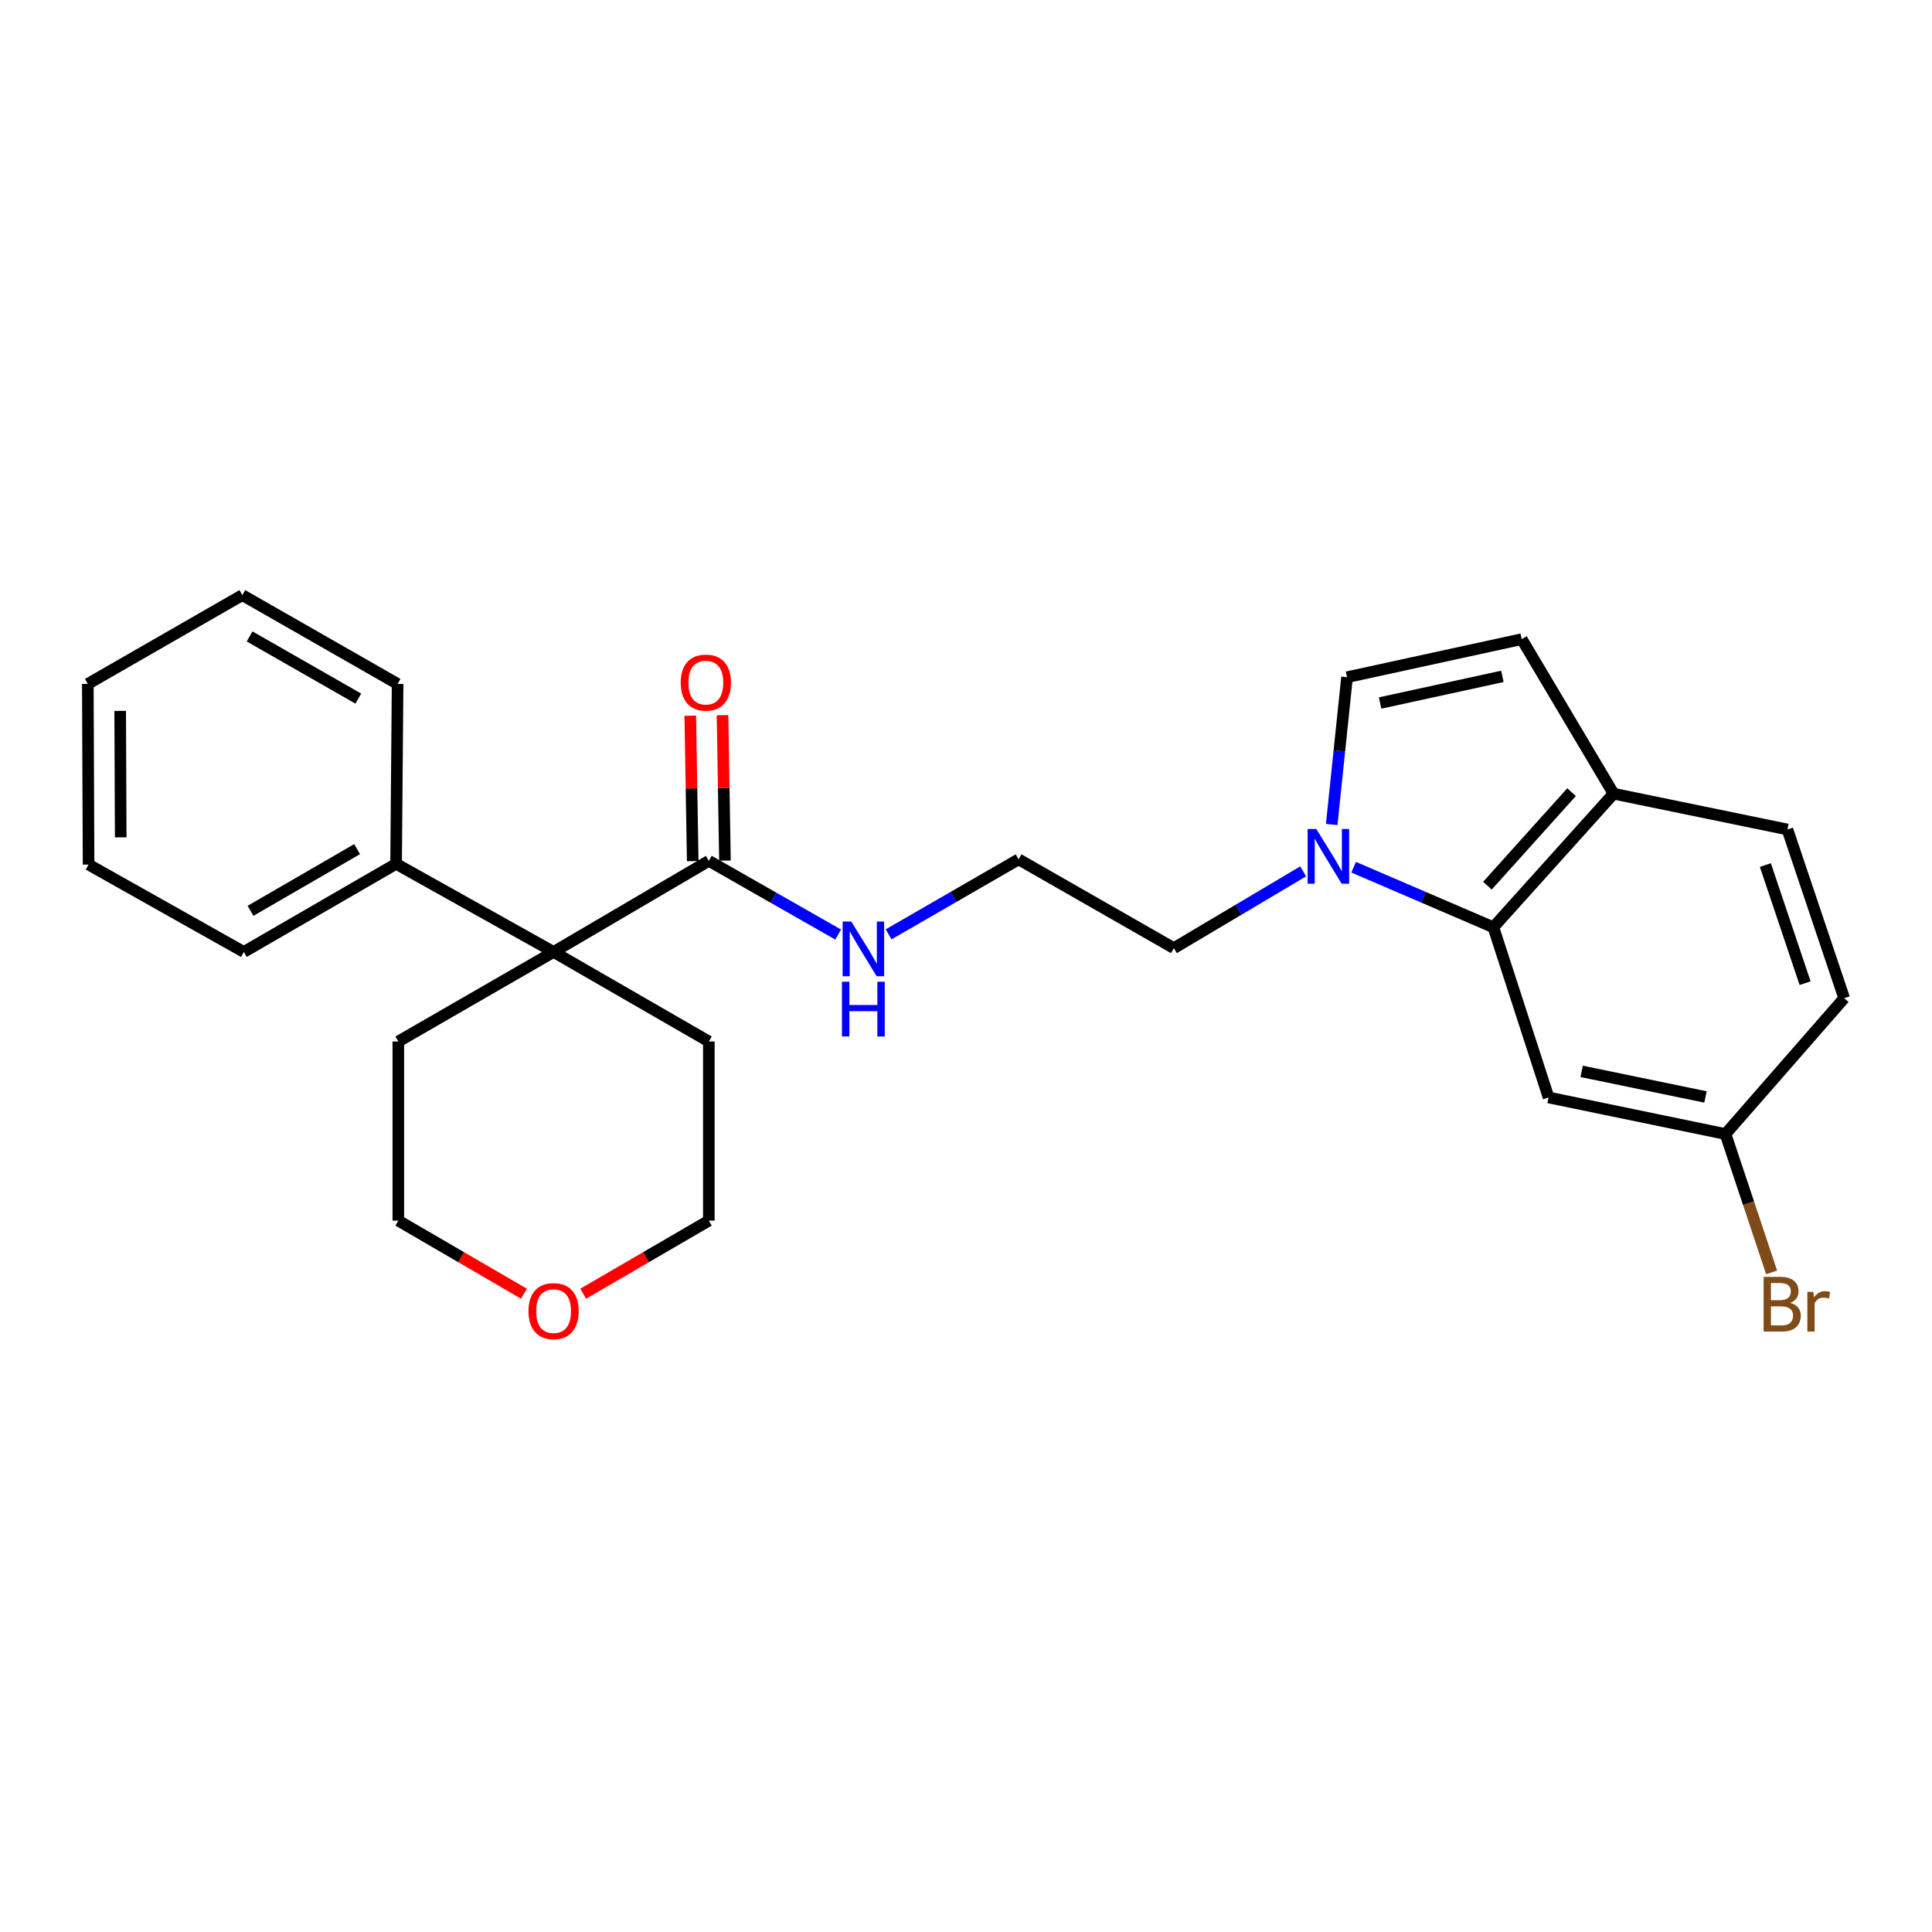 <?xml version='1.0' encoding='iso-8859-1'?>
<svg version='1.1' baseProfile='full'
              xmlns='http://www.w3.org/2000/svg'
                      xmlns:rdkit='http://www.rdkit.org/xml'
                      xmlns:xlink='http://www.w3.org/1999/xlink'
                  xml:space='preserve'
width='1000px' height='1000px' viewBox='0 0 1000 1000'>
<!-- END OF HEADER -->
<rect style='opacity:1.0;fill:#FFFFFF;stroke:none' width='1000' height='1000' x='0' y='0'> </rect>
<path class='bond-0' d='M 700.635,448.866 L 736.8,464.415' style='fill:none;fill-rule:evenodd;stroke:#0000FF;stroke-width:6px;stroke-linecap:butt;stroke-linejoin:miter;stroke-opacity:1' />
<path class='bond-0' d='M 736.8,464.415 L 772.965,479.964' style='fill:none;fill-rule:evenodd;stroke:#000000;stroke-width:6px;stroke-linecap:butt;stroke-linejoin:miter;stroke-opacity:1' />
<path class='bond-3' d='M 689.288,426.759 L 693.257,388.64' style='fill:none;fill-rule:evenodd;stroke:#0000FF;stroke-width:6px;stroke-linecap:butt;stroke-linejoin:miter;stroke-opacity:1' />
<path class='bond-3' d='M 693.257,388.64 L 697.226,350.521' style='fill:none;fill-rule:evenodd;stroke:#000000;stroke-width:6px;stroke-linecap:butt;stroke-linejoin:miter;stroke-opacity:1' />
<path class='bond-14' d='M 674.506,451.011 L 641.05,470.885' style='fill:none;fill-rule:evenodd;stroke:#0000FF;stroke-width:6px;stroke-linecap:butt;stroke-linejoin:miter;stroke-opacity:1' />
<path class='bond-14' d='M 641.05,470.885 L 607.594,490.759' style='fill:none;fill-rule:evenodd;stroke:#000000;stroke-width:6px;stroke-linecap:butt;stroke-linejoin:miter;stroke-opacity:1' />
<path class='bond-5' d='M 772.965,479.964 L 835.173,410.81' style='fill:none;fill-rule:evenodd;stroke:#000000;stroke-width:6px;stroke-linecap:butt;stroke-linejoin:miter;stroke-opacity:1' />
<path class='bond-5' d='M 769.886,458.427 L 813.432,410.019' style='fill:none;fill-rule:evenodd;stroke:#000000;stroke-width:6px;stroke-linecap:butt;stroke-linejoin:miter;stroke-opacity:1' />
<path class='bond-6' d='M 772.965,479.964 L 801.546,568.047' style='fill:none;fill-rule:evenodd;stroke:#000000;stroke-width:6px;stroke-linecap:butt;stroke-linejoin:miter;stroke-opacity:1' />
<path class='bond-1' d='M 286.536,492.725 L 366.893,445.577' style='fill:none;fill-rule:evenodd;stroke:#000000;stroke-width:6px;stroke-linecap:butt;stroke-linejoin:miter;stroke-opacity:1' />
<path class='bond-7' d='M 286.536,492.725 L 205.019,447.117' style='fill:none;fill-rule:evenodd;stroke:#000000;stroke-width:6px;stroke-linecap:butt;stroke-linejoin:miter;stroke-opacity:1' />
<path class='bond-17' d='M 286.536,492.725 L 206.169,539.076' style='fill:none;fill-rule:evenodd;stroke:#000000;stroke-width:6px;stroke-linecap:butt;stroke-linejoin:miter;stroke-opacity:1' />
<path class='bond-18' d='M 286.536,492.725 L 366.893,539.076' style='fill:none;fill-rule:evenodd;stroke:#000000;stroke-width:6px;stroke-linecap:butt;stroke-linejoin:miter;stroke-opacity:1' />
<path class='bond-2' d='M 366.893,445.577 L 400.366,464.652' style='fill:none;fill-rule:evenodd;stroke:#000000;stroke-width:6px;stroke-linecap:butt;stroke-linejoin:miter;stroke-opacity:1' />
<path class='bond-2' d='M 400.366,464.652 L 433.838,483.726' style='fill:none;fill-rule:evenodd;stroke:#0000FF;stroke-width:6px;stroke-linecap:butt;stroke-linejoin:miter;stroke-opacity:1' />
<path class='bond-8' d='M 375.239,445.437 L 374.607,407.802' style='fill:none;fill-rule:evenodd;stroke:#000000;stroke-width:6px;stroke-linecap:butt;stroke-linejoin:miter;stroke-opacity:1' />
<path class='bond-8' d='M 374.607,407.802 L 373.976,370.167' style='fill:none;fill-rule:evenodd;stroke:#FF0000;stroke-width:6px;stroke-linecap:butt;stroke-linejoin:miter;stroke-opacity:1' />
<path class='bond-8' d='M 358.548,445.717 L 357.917,408.082' style='fill:none;fill-rule:evenodd;stroke:#000000;stroke-width:6px;stroke-linecap:butt;stroke-linejoin:miter;stroke-opacity:1' />
<path class='bond-8' d='M 357.917,408.082 L 357.286,370.447' style='fill:none;fill-rule:evenodd;stroke:#FF0000;stroke-width:6px;stroke-linecap:butt;stroke-linejoin:miter;stroke-opacity:1' />
<path class='bond-4' d='M 697.226,350.521 L 787.645,330.823' style='fill:none;fill-rule:evenodd;stroke:#000000;stroke-width:6px;stroke-linecap:butt;stroke-linejoin:miter;stroke-opacity:1' />
<path class='bond-4' d='M 714.342,363.877 L 777.635,350.088' style='fill:none;fill-rule:evenodd;stroke:#000000;stroke-width:6px;stroke-linecap:butt;stroke-linejoin:miter;stroke-opacity:1' />
<path class='bond-26' d='M 787.645,330.823 L 835.173,410.81' style='fill:none;fill-rule:evenodd;stroke:#000000;stroke-width:6px;stroke-linecap:butt;stroke-linejoin:miter;stroke-opacity:1' />
<path class='bond-11' d='M 835.173,410.81 L 925.166,429.339' style='fill:none;fill-rule:evenodd;stroke:#000000;stroke-width:6px;stroke-linecap:butt;stroke-linejoin:miter;stroke-opacity:1' />
<path class='bond-12' d='M 801.546,568.047 L 893.107,586.965' style='fill:none;fill-rule:evenodd;stroke:#000000;stroke-width:6px;stroke-linecap:butt;stroke-linejoin:miter;stroke-opacity:1' />
<path class='bond-12' d='M 818.658,554.537 L 882.75,567.78' style='fill:none;fill-rule:evenodd;stroke:#000000;stroke-width:6px;stroke-linecap:butt;stroke-linejoin:miter;stroke-opacity:1' />
<path class='bond-21' d='M 205.019,447.117 L 126.211,492.725' style='fill:none;fill-rule:evenodd;stroke:#000000;stroke-width:6px;stroke-linecap:butt;stroke-linejoin:miter;stroke-opacity:1' />
<path class='bond-21' d='M 184.837,439.51 L 129.671,471.436' style='fill:none;fill-rule:evenodd;stroke:#000000;stroke-width:6px;stroke-linecap:butt;stroke-linejoin:miter;stroke-opacity:1' />
<path class='bond-22' d='M 205.019,447.117 L 205.798,353.999' style='fill:none;fill-rule:evenodd;stroke:#000000;stroke-width:6px;stroke-linecap:butt;stroke-linejoin:miter;stroke-opacity:1' />
<path class='bond-9' d='M 459.939,483.623 L 493.583,464.211' style='fill:none;fill-rule:evenodd;stroke:#0000FF;stroke-width:6px;stroke-linecap:butt;stroke-linejoin:miter;stroke-opacity:1' />
<path class='bond-9' d='M 493.583,464.211 L 527.228,444.798' style='fill:none;fill-rule:evenodd;stroke:#000000;stroke-width:6px;stroke-linecap:butt;stroke-linejoin:miter;stroke-opacity:1' />
<path class='bond-10' d='M 301.86,669.629 L 334.377,650.712' style='fill:none;fill-rule:evenodd;stroke:#FF0000;stroke-width:6px;stroke-linecap:butt;stroke-linejoin:miter;stroke-opacity:1' />
<path class='bond-10' d='M 334.377,650.712 L 366.893,631.795' style='fill:none;fill-rule:evenodd;stroke:#000000;stroke-width:6px;stroke-linecap:butt;stroke-linejoin:miter;stroke-opacity:1' />
<path class='bond-28' d='M 271.212,669.63 L 238.69,650.712' style='fill:none;fill-rule:evenodd;stroke:#FF0000;stroke-width:6px;stroke-linecap:butt;stroke-linejoin:miter;stroke-opacity:1' />
<path class='bond-28' d='M 238.69,650.712 L 206.169,631.795' style='fill:none;fill-rule:evenodd;stroke:#000000;stroke-width:6px;stroke-linecap:butt;stroke-linejoin:miter;stroke-opacity:1' />
<path class='bond-27' d='M 925.166,429.339 L 954.545,516.661' style='fill:none;fill-rule:evenodd;stroke:#000000;stroke-width:6px;stroke-linecap:butt;stroke-linejoin:miter;stroke-opacity:1' />
<path class='bond-27' d='M 913.752,447.76 L 934.317,508.886' style='fill:none;fill-rule:evenodd;stroke:#000000;stroke-width:6px;stroke-linecap:butt;stroke-linejoin:miter;stroke-opacity:1' />
<path class='bond-13' d='M 893.107,586.965 L 954.545,516.661' style='fill:none;fill-rule:evenodd;stroke:#000000;stroke-width:6px;stroke-linecap:butt;stroke-linejoin:miter;stroke-opacity:1' />
<path class='bond-15' d='M 893.107,586.965 L 905.041,622.775' style='fill:none;fill-rule:evenodd;stroke:#000000;stroke-width:6px;stroke-linecap:butt;stroke-linejoin:miter;stroke-opacity:1' />
<path class='bond-15' d='M 905.041,622.775 L 916.975,658.585' style='fill:none;fill-rule:evenodd;stroke:#7F4C19;stroke-width:6px;stroke-linecap:butt;stroke-linejoin:miter;stroke-opacity:1' />
<path class='bond-16' d='M 607.594,490.759 L 527.228,444.798' style='fill:none;fill-rule:evenodd;stroke:#000000;stroke-width:6px;stroke-linecap:butt;stroke-linejoin:miter;stroke-opacity:1' />
<path class='bond-20' d='M 206.169,539.076 L 206.169,631.795' style='fill:none;fill-rule:evenodd;stroke:#000000;stroke-width:6px;stroke-linecap:butt;stroke-linejoin:miter;stroke-opacity:1' />
<path class='bond-19' d='M 366.893,539.076 L 366.893,631.795' style='fill:none;fill-rule:evenodd;stroke:#000000;stroke-width:6px;stroke-linecap:butt;stroke-linejoin:miter;stroke-opacity:1' />
<path class='bond-24' d='M 126.211,492.725 L 45.844,447.506' style='fill:none;fill-rule:evenodd;stroke:#000000;stroke-width:6px;stroke-linecap:butt;stroke-linejoin:miter;stroke-opacity:1' />
<path class='bond-23' d='M 205.798,353.999 L 125.432,308.038' style='fill:none;fill-rule:evenodd;stroke:#000000;stroke-width:6px;stroke-linecap:butt;stroke-linejoin:miter;stroke-opacity:1' />
<path class='bond-23' d='M 185.456,361.595 L 129.2,329.422' style='fill:none;fill-rule:evenodd;stroke:#000000;stroke-width:6px;stroke-linecap:butt;stroke-linejoin:miter;stroke-opacity:1' />
<path class='bond-25' d='M 125.432,308.038 L 45.455,353.999' style='fill:none;fill-rule:evenodd;stroke:#000000;stroke-width:6px;stroke-linecap:butt;stroke-linejoin:miter;stroke-opacity:1' />
<path class='bond-29' d='M 45.844,447.506 L 45.455,353.999' style='fill:none;fill-rule:evenodd;stroke:#000000;stroke-width:6px;stroke-linecap:butt;stroke-linejoin:miter;stroke-opacity:1' />
<path class='bond-29' d='M 62.478,433.411 L 62.206,367.955' style='fill:none;fill-rule:evenodd;stroke:#000000;stroke-width:6px;stroke-linecap:butt;stroke-linejoin:miter;stroke-opacity:1' />
<path  class='atom-0' d='M 681.312 429.09
L 690.592 444.09
Q 691.512 445.57, 692.992 448.25
Q 694.472 450.93, 694.552 451.09
L 694.552 429.09
L 698.312 429.09
L 698.312 457.41
L 694.432 457.41
L 684.472 441.01
Q 683.312 439.09, 682.072 436.89
Q 680.872 434.69, 680.512 434.01
L 680.512 457.41
L 676.832 457.41
L 676.832 429.09
L 681.312 429.09
' fill='#0000FF'/>
<path  class='atom-9' d='M 352.345 353.318
Q 352.345 346.518, 355.705 342.718
Q 359.065 338.918, 365.345 338.918
Q 371.625 338.918, 374.985 342.718
Q 378.345 346.518, 378.345 353.318
Q 378.345 360.198, 374.945 364.118
Q 371.545 367.998, 365.345 367.998
Q 359.105 367.998, 355.705 364.118
Q 352.345 360.238, 352.345 353.318
M 365.345 364.798
Q 369.665 364.798, 371.985 361.918
Q 374.345 358.998, 374.345 353.318
Q 374.345 347.758, 371.985 344.958
Q 369.665 342.118, 365.345 342.118
Q 361.025 342.118, 358.665 344.918
Q 356.345 347.718, 356.345 353.318
Q 356.345 359.038, 358.665 361.918
Q 361.025 364.798, 365.345 364.798
' fill='#FF0000'/>
<path  class='atom-10' d='M 440.62 476.998
L 449.9 491.998
Q 450.82 493.478, 452.3 496.158
Q 453.78 498.838, 453.86 498.998
L 453.86 476.998
L 457.62 476.998
L 457.62 505.318
L 453.74 505.318
L 443.78 488.918
Q 442.62 486.998, 441.38 484.798
Q 440.18 482.598, 439.82 481.918
L 439.82 505.318
L 436.14 505.318
L 436.14 476.998
L 440.62 476.998
' fill='#0000FF'/>
<path  class='atom-10' d='M 435.8 508.15
L 439.64 508.15
L 439.64 520.19
L 454.12 520.19
L 454.12 508.15
L 457.96 508.15
L 457.96 536.47
L 454.12 536.47
L 454.12 523.39
L 439.64 523.39
L 439.64 536.47
L 435.8 536.47
L 435.8 508.15
' fill='#0000FF'/>
<path  class='atom-11' d='M 273.536 678.624
Q 273.536 671.824, 276.896 668.024
Q 280.256 664.224, 286.536 664.224
Q 292.816 664.224, 296.176 668.024
Q 299.536 671.824, 299.536 678.624
Q 299.536 685.504, 296.136 689.424
Q 292.736 693.304, 286.536 693.304
Q 280.296 693.304, 276.896 689.424
Q 273.536 685.544, 273.536 678.624
M 286.536 690.104
Q 290.856 690.104, 293.176 687.224
Q 295.536 684.304, 295.536 678.624
Q 295.536 673.064, 293.176 670.264
Q 290.856 667.424, 286.536 667.424
Q 282.216 667.424, 279.856 670.224
Q 277.536 673.024, 277.536 678.624
Q 277.536 684.344, 279.856 687.224
Q 282.216 690.104, 286.536 690.104
' fill='#FF0000'/>
<path  class='atom-16' d='M 926.607 674.346
Q 929.327 675.106, 930.687 676.786
Q 932.087 678.426, 932.087 680.866
Q 932.087 684.786, 929.567 687.026
Q 927.087 689.226, 922.367 689.226
L 912.847 689.226
L 912.847 660.906
L 921.207 660.906
Q 926.047 660.906, 928.487 662.866
Q 930.927 664.826, 930.927 668.426
Q 930.927 672.706, 926.607 674.346
M 916.647 664.106
L 916.647 672.986
L 921.207 672.986
Q 924.007 672.986, 925.447 671.866
Q 926.927 670.706, 926.927 668.426
Q 926.927 664.106, 921.207 664.106
L 916.647 664.106
M 922.367 686.026
Q 925.127 686.026, 926.607 684.706
Q 928.087 683.386, 928.087 680.866
Q 928.087 678.546, 926.447 677.386
Q 924.847 676.186, 921.767 676.186
L 916.647 676.186
L 916.647 686.026
L 922.367 686.026
' fill='#7F4C19'/>
<path  class='atom-16' d='M 938.527 668.666
L 938.967 671.506
Q 941.127 668.306, 944.647 668.306
Q 945.767 668.306, 947.287 668.706
L 946.687 672.066
Q 944.967 671.666, 944.007 671.666
Q 942.327 671.666, 941.207 672.346
Q 940.127 672.986, 939.247 674.546
L 939.247 689.226
L 935.487 689.226
L 935.487 668.666
L 938.527 668.666
' fill='#7F4C19'/>
</svg>
